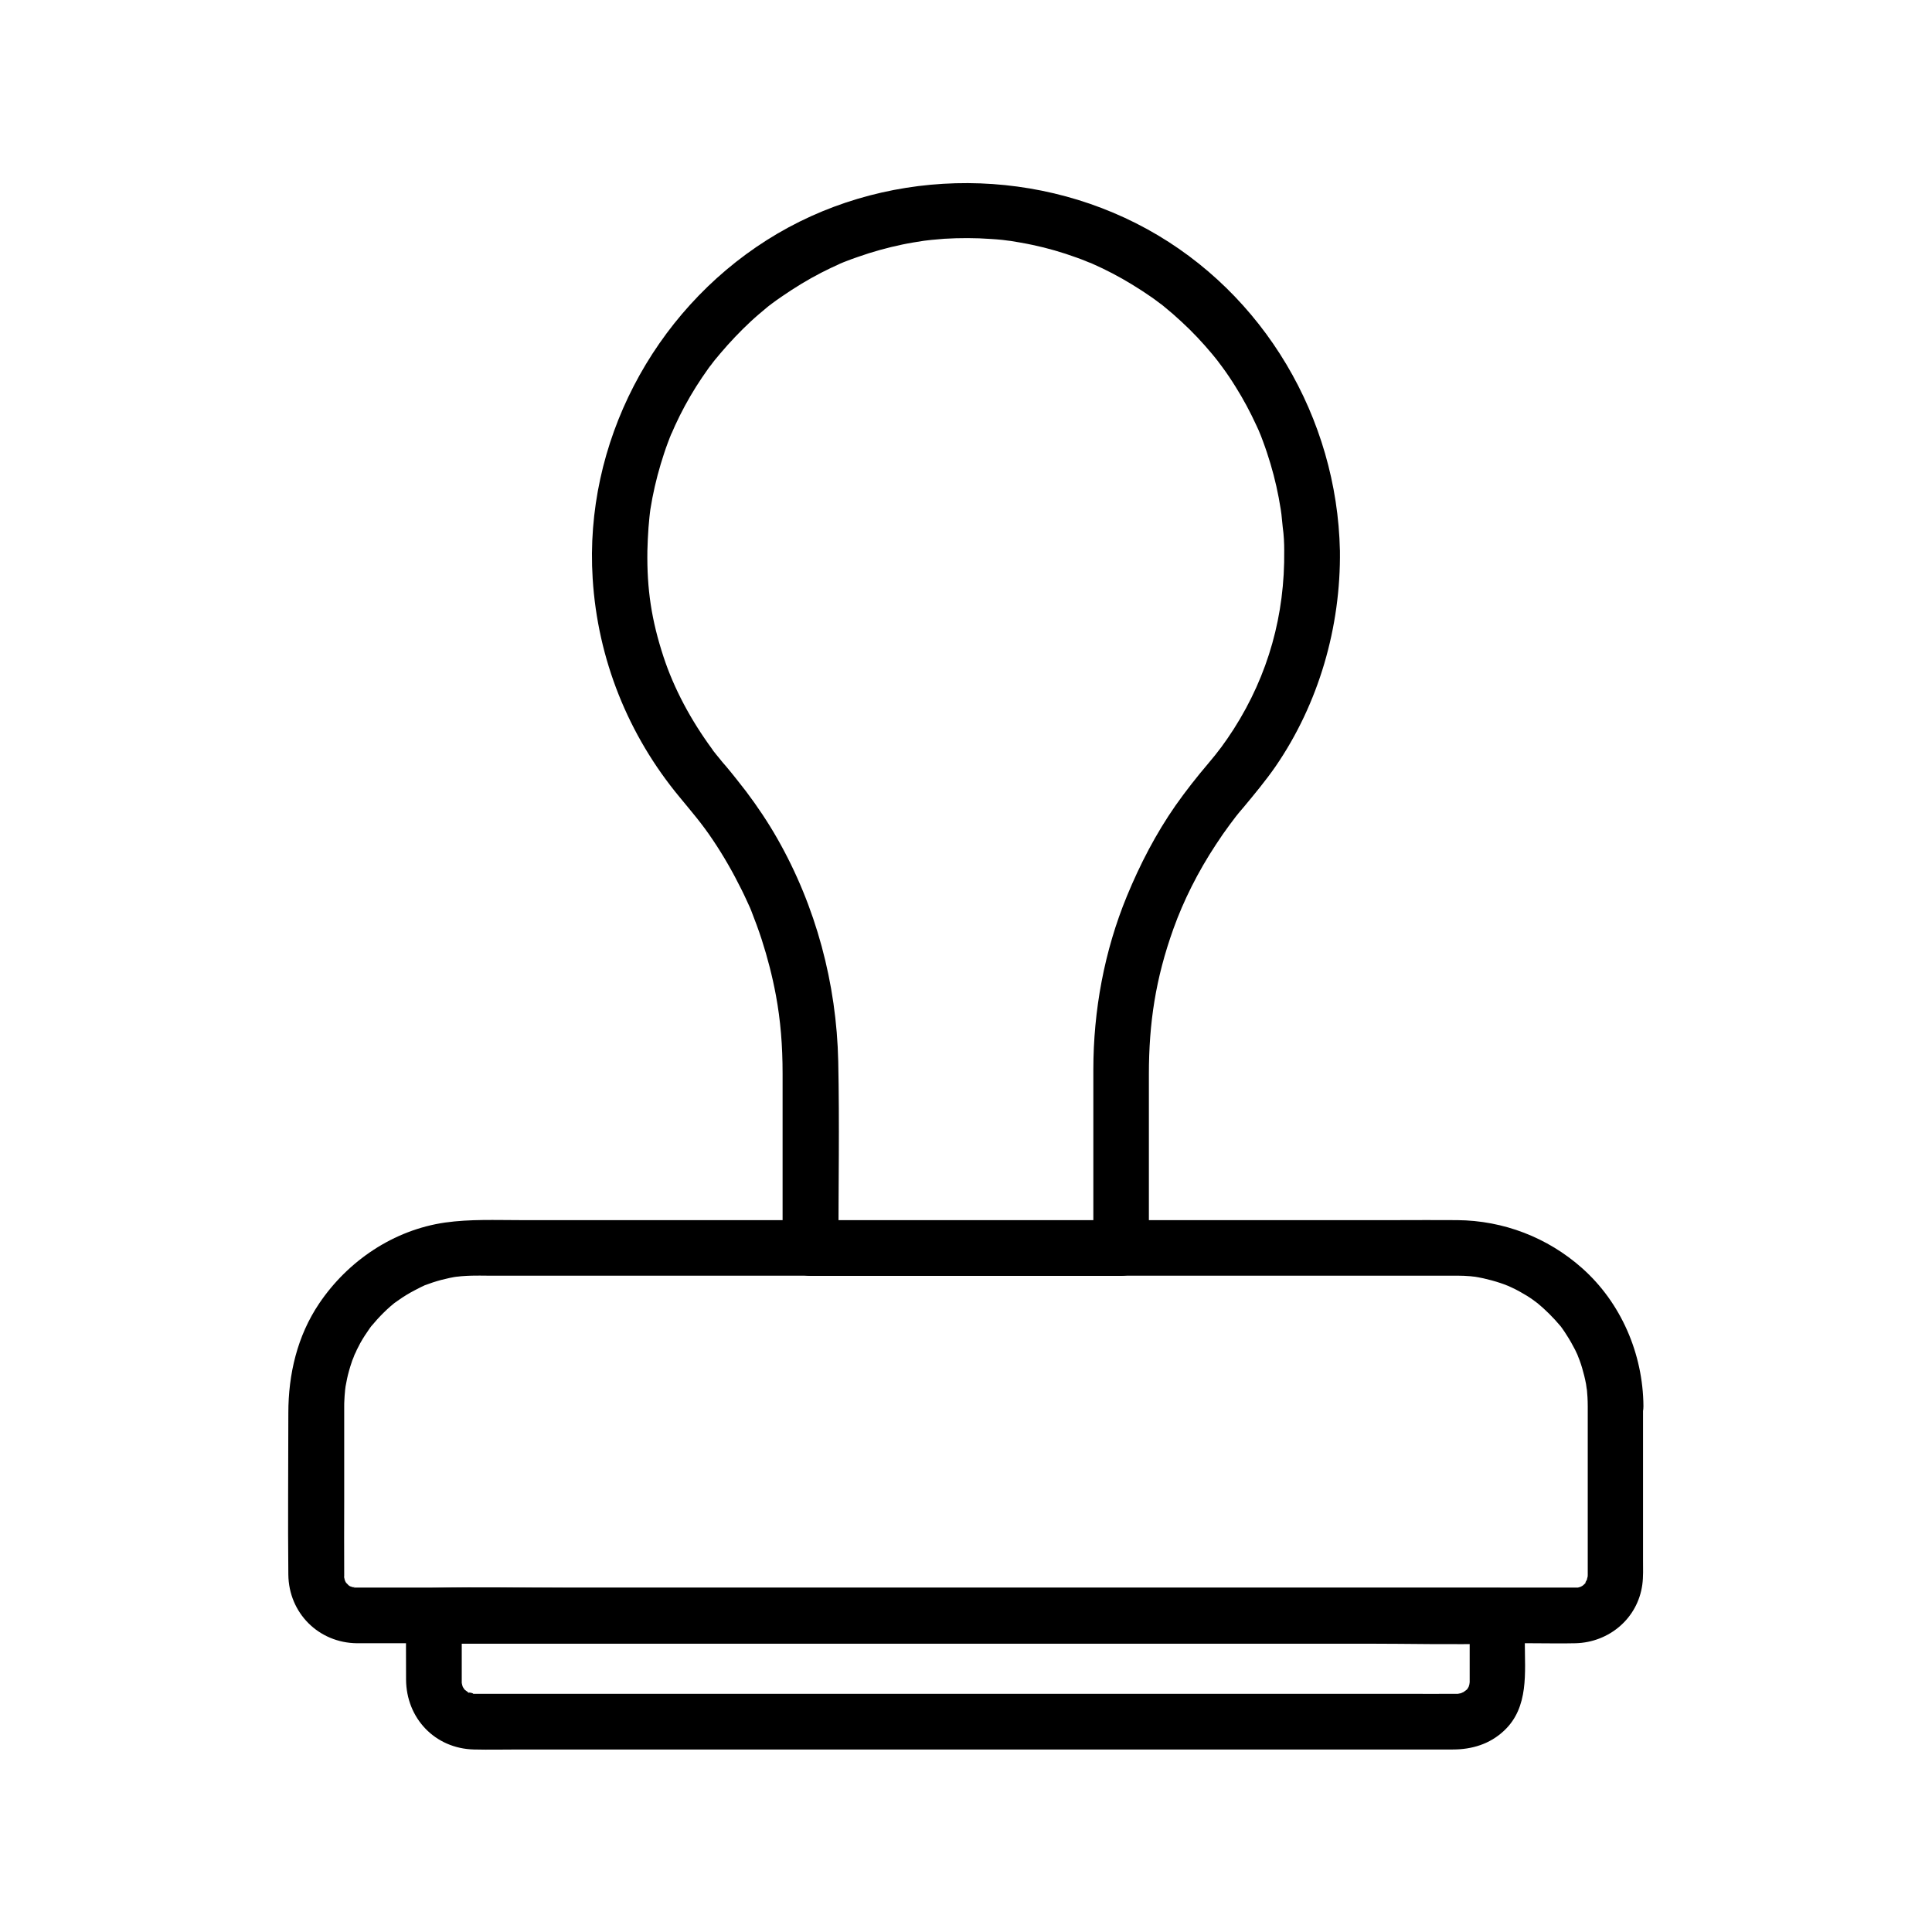 <?xml version="1.0" encoding="UTF-8"?>
<!-- Uploaded to: ICON Repo, www.svgrepo.com, Generator: ICON Repo Mixer Tools -->
<svg fill="#000000" width="800px" height="800px" version="1.1" viewBox="144 144 512 512" xmlns="http://www.w3.org/2000/svg">
 <g>
  <path d="m533.48 572.15v16.531 0.984c0.051 2.117-0.195-1.133-0.098 0.789-0.051 0.195-0.148 0.441-0.195 0.641 0.344-0.738 0.344-0.738-0.051 0.051-0.098 0.195-0.246 0.395-0.344 0.543 0.543-0.59 0.543-0.59-0.051 0.051-0.246 0.246-1.77 1.23-0.492 0.492-0.344 0.195-1.969 0.789-0.59 0.395-0.297 0.098-2.262 0.344-0.641 0.246 4.477-0.246-0.492 0.051-0.688 0h-0.051-0.395c-4.477 0.051-8.906 0-13.383 0h-67.258-88.363-71.883-17.465-1.625-0.344-0.051c-0.195 0-5.164-0.246-0.688 0 1.918 0.098-1.82-0.789-0.098 0-0.395-0.195-0.738-0.395-1.133-0.641 1.277 0.738-0.246-0.246-0.492-0.492-0.148-0.148-0.297-0.344-0.441-0.492 0.492 0.641 0.543 0.59 0.051-0.098-0.098-0.195-0.195-0.395-0.297-0.59 0.297 0.738 0.344 0.738 0.051-0.098 0.098-1.523-0.148 1.082-0.098-0.789v-1.082-9.789-6.594c-2.461 2.461-4.922 4.922-7.379 7.379h28.094 67.258 81.328 70.453c11.367 0 22.73 0.297 34.094 0h0.492c3.836 0 7.578-3.394 7.379-7.379-0.195-3.984-3.246-7.379-7.379-7.379h-28.094-67.258-81.328-70.453c-11.367 0-22.73-0.297-34.094 0h-0.492c-3.984 0-7.379 3.394-7.379 7.379 0 5.609-0.051 11.266 0 16.875 0.051 10.234 7.625 18.301 18.008 18.547 4.035 0.098 8.07 0 12.102 0h67.453 90.676 72.816 16.336c5.066 0 9.84-1.426 13.629-5.019 6.594-6.199 5.461-15.398 5.461-23.566v-6.84c0-3.836-3.394-7.578-7.379-7.379-3.836 0.141-7.234 3.191-7.234 7.324z"/>
  <path d="m564.77 516.65v40.641 3.297 0.789c0 0.297-0.098 1.477 0 0.641 0.098-0.984-0.492 1.625-0.148 0.688 0.297-0.836-1.133 1.672-0.098 0.395-0.246 0.344-0.59 0.641-0.887 0.934-0.098 0.098-0.887 0.688-0.246 0.246 0.738-0.492-0.297 0.148-0.344 0.148-0.195 0.098-0.395 0.195-0.59 0.297 0.641-0.297 0.738-0.344 0.246-0.148-0.344 0.098-0.641 0.195-0.984 0.246 0.148-0.051 1.133-0.098 0.297-0.098h-0.344-0.098-4.035-23.52-39.41-49.645-54.316-53.137-46.84-34.688-16.926-0.789c-1.625 0.051 0.887-0.246-0.738-0.098-0.051 0-1.133-0.395-0.344-0.051 0.836 0.344-0.297-0.195-0.297-0.148-0.148 0-1.328-0.887-0.098 0.051-0.246-0.195-0.492-0.441-0.688-0.641-0.246-0.246-0.441-0.441-0.641-0.688 0.641 0.836 0.098 0.148-0.098-0.395-0.344-0.789 0.098 0.148 0.098 0.246-0.098-0.297-0.195-0.641-0.246-0.934-0.195-0.738-0.051 0.984 0-0.395v-0.441c-0.051-6.543 0-13.086 0-19.633v-22.73-2.066c0-0.641 0-1.23 0.051-1.871 0.051-0.688 0.051-1.379 0.148-2.066 0-0.195 0.148-1.625 0.051-0.688-0.098 0.836 0.098-0.543 0.098-0.688 0.246-1.426 0.543-2.856 0.934-4.231 0.195-0.738 0.441-1.477 0.688-2.215 0.098-0.297 0.195-0.641 0.344-0.934 0 0.051 0.688-1.77 0.344-0.934-0.344 0.738 0.098-0.246 0.148-0.297 0.195-0.395 0.395-0.789 0.543-1.18 0.297-0.59 0.59-1.133 0.887-1.723 0.789-1.426 1.672-2.754 2.609-4.082 0.195-0.246 0.395-0.543 0.59-0.789-0.195 0.246-0.887 1.031 0.051 0 0.441-0.492 0.836-0.984 1.277-1.477 1.082-1.18 2.215-2.312 3.445-3.394 0.246-0.195 1.523-1.277 0.984-0.836-0.543 0.395 1.031-0.738 1.328-0.934 1.328-0.934 2.707-1.77 4.133-2.508 0.59-0.297 1.18-0.59 1.723-0.887 0.195-0.098 1.426-0.641 0.59-0.297-0.738 0.344 0.246-0.098 0.344-0.148 1.426-0.543 2.902-1.031 4.379-1.426 1.523-0.395 3.051-0.738 4.574-0.934-1.277 0.195 0.246 0 0.738-0.051 0.934-0.098 1.82-0.098 2.754-0.148 1.426-0.051 2.856 0 4.281 0h25.93 43.789 52.793 53.676 45.707 29.125 5.656 0.297c1.133 0 2.312 0.051 3.445 0.148 0.492 0.051 2.016 0.246 0.738 0.051 0.887 0.148 1.77 0.297 2.656 0.492 1.523 0.344 3 0.738 4.477 1.23 0.641 0.195 1.23 0.441 1.871 0.688 1.328 0.492 0.344 0.148 0.051 0 0.395 0.195 0.789 0.344 1.18 0.543 1.379 0.641 2.707 1.379 3.984 2.164 0.543 0.344 1.082 0.688 1.625 1.082 0.395 0.297 2.164 1.625 1.082 0.789 2.262 1.871 4.281 3.887 6.148 6.102 0.543 0.641-0.098-0.148-0.148-0.246 0.246 0.344 0.492 0.688 0.738 1.031 0.395 0.543 0.738 1.082 1.082 1.625 0.836 1.277 1.574 2.609 2.262 3.938 0.297 0.59 0.543 1.18 0.836 1.77-0.59-1.277 0.195 0.543 0.344 0.984 0.492 1.328 0.887 2.707 1.23 4.082 0.195 0.738 0.344 1.523 0.492 2.262 0.051 0.395 0.344 2.559 0.195 1.031 0.156 1.617 0.254 3.242 0.254 4.816 0.051 3.836 3.394 7.578 7.379 7.379 3.984-0.195 7.43-3.246 7.379-7.379-0.098-13.824-5.902-27.406-16.285-36.605-9.152-8.117-20.812-12.594-33.062-12.695-5.461-0.051-10.875 0-16.336 0h-38.621-51.512-55.645-50.332-35.719c-6.691 0-13.43-0.297-20.074 0.641-13.629 1.969-25.73 10.137-33.359 21.453-5.805 8.609-8.168 18.746-8.168 29.027 0 14.27-0.148 28.535 0 42.805 0.098 10.184 8.02 18.105 18.203 18.203h5.117 25.781 41.82 51.512 55.742 53.727 45.559 31.832c3.938 0 7.922 0.098 11.855 0 8.906-0.246 16.434-6.594 17.664-15.5 0.297-2.164 0.195-4.328 0.195-6.543v-25.043-15.742c0-3.836-3.394-7.578-7.379-7.379-3.879 0.195-7.273 3.246-7.273 7.379z"/>
  <path d="m484.33 289.94c0.195 16.926-4.184 32.867-13.383 47.281-2.461 3.789-4.035 5.902-6.742 9.102-3.051 3.59-5.953 7.281-8.66 11.121-5.215 7.477-9.398 15.547-12.891 24.008-6.004 14.562-8.906 30.355-8.906 46.051v23.418 23.863c2.461-2.461 4.922-4.922 7.379-7.379h-72.176-10.137c2.461 2.461 4.922 4.922 7.379 7.379 0-16.48 0.297-33.012-0.051-49.496-0.441-20.613-5.902-41.082-16.137-59.039-2.461-4.328-5.266-8.512-8.266-12.496-1.723-2.215-3.445-4.43-5.266-6.594-0.688-0.789-1.379-1.574-2.016-2.41-0.395-0.492-0.836-0.984-1.23-1.523-0.297-0.395-0.344-0.395-0.051-0.051-0.148-0.195-0.297-0.395-0.441-0.641-5.707-7.773-10.137-16.09-12.891-24.453-3.199-9.742-4.43-17.957-4.281-28.094 0.051-2.066 0.148-4.133 0.297-6.199 0.098-0.887 0.148-1.82 0.246-2.707 0.051-0.441 0.098-0.887 0.148-1.328-0.195 1.574 0.051-0.395 0.098-0.738 0.641-4.082 1.574-8.117 2.754-12.055 0.59-1.918 1.18-3.789 1.871-5.609 0.344-0.934 0.688-1.82 1.082-2.754-0.543 1.379 0.641-1.379 0.836-1.82 1.625-3.543 3.492-6.988 5.559-10.281 1.031-1.625 2.117-3.246 3.246-4.82 0.246-0.344 0.492-0.688 0.789-1.031-0.051 0.051 1.23-1.625 0.59-0.789-0.641 0.836 0.641-0.836 0.641-0.789 0.395-0.492 0.836-0.984 1.23-1.477 2.508-2.953 5.164-5.758 8.02-8.414 1.426-1.328 2.902-2.559 4.379-3.789 0.344-0.297 0.688-0.543 1.031-0.789-1.031 0.836-0.148 0.148 0.051-0.051 0.934-0.688 1.918-1.426 2.902-2.066 3.297-2.262 6.742-4.379 10.281-6.199 1.625-0.836 3.297-1.625 5.019-2.41 0.344-0.148 1.672-0.688 0.344-0.148 0.395-0.148 0.789-0.344 1.23-0.492 1.031-0.395 2.066-0.789 3.102-1.133 3.887-1.379 7.824-2.461 11.809-3.297 1.871-0.395 3.738-0.688 5.656-0.984-1.477 0.195 0 0 0.395-0.051 0.543-0.051 1.133-0.148 1.672-0.195 1.133-0.098 2.262-0.195 3.394-0.297 4.133-0.246 8.266-0.246 12.348 0.051 1.031 0.051 2.016 0.148 3.051 0.246 0.441 0.051 3.246 0.441 1.723 0.195 2.066 0.344 4.184 0.688 6.25 1.133 3.984 0.836 7.871 1.969 11.66 3.344 0.836 0.297 1.625 0.59 2.461 0.934-0.051 0 1.918 0.789 0.934 0.344-0.984-0.395 0.934 0.395 0.887 0.395 1.77 0.789 3.543 1.625 5.215 2.508 3.59 1.871 7.086 4.035 10.43 6.348 0.688 0.492 1.379 0.984 2.066 1.523 1.133 0.836 0.246 0.195 0.051 0 0.441 0.344 0.836 0.641 1.23 0.984 1.574 1.277 3.102 2.609 4.574 3.984 2.902 2.656 5.609 5.559 8.117 8.562 0.59 0.738 1.23 1.477 1.82 2.262-0.887-1.133 0.492 0.688 0.789 1.082 1.277 1.723 2.461 3.492 3.59 5.312 2.066 3.297 3.887 6.691 5.512 10.234 0.195 0.395 0.344 0.789 0.543 1.18 0.887 1.918-0.344-0.836 0.148 0.344 0.395 0.887 0.738 1.82 1.082 2.754 0.738 1.969 1.379 3.938 1.969 5.902 1.18 3.938 2.066 7.922 2.707 12.004 0.051 0.441 0.148 0.887 0.195 1.328-0.195-1.379-0.051-0.246 0 0.051 0.098 1.133 0.246 2.262 0.344 3.394 0.301 2.137 0.398 4.203 0.398 6.269 0.098 3.836 3.344 7.578 7.379 7.379 3.938-0.195 7.477-3.246 7.379-7.379-0.738-35.18-20.121-68.191-51.07-85.215-31.242-17.172-70.652-16.234-100.81 2.902-30.16 19.141-48.414 53.922-46.148 89.691 1.328 21.352 9.398 41.477 23.027 57.91 3.394 4.133 5.856 6.938 8.758 11.266 2.856 4.231 5.41 8.707 7.676 13.285 0.492 0.984 0.934 1.918 1.379 2.902 0.297 0.59 0.543 1.23 0.836 1.82 0.59 1.379-0.641-1.574 0.344 0.836 0.984 2.508 1.918 5.019 2.754 7.578 1.574 4.871 2.856 9.84 3.789 14.859 1.23 6.641 1.77 13.285 1.77 20.762v12.004 31.93 2.262c0 3.984 3.394 7.379 7.379 7.379h72.176 10.137c3.984 0 7.379-3.394 7.379-7.379v-46.004c0-13.629 1.77-25.387 6.496-38.574 2.656-7.43 6.496-15.105 11.266-22.336 1.18-1.82 2.41-3.59 3.691-5.312 1.23-1.672 2.016-2.707 3.641-4.574 2.902-3.492 5.805-6.988 8.414-10.727 11.512-16.727 17.367-37.047 17.121-57.316-0.051-3.836-3.344-7.578-7.379-7.379-3.934 0.199-7.43 3.297-7.379 7.43z"/>
 </g>
</svg>